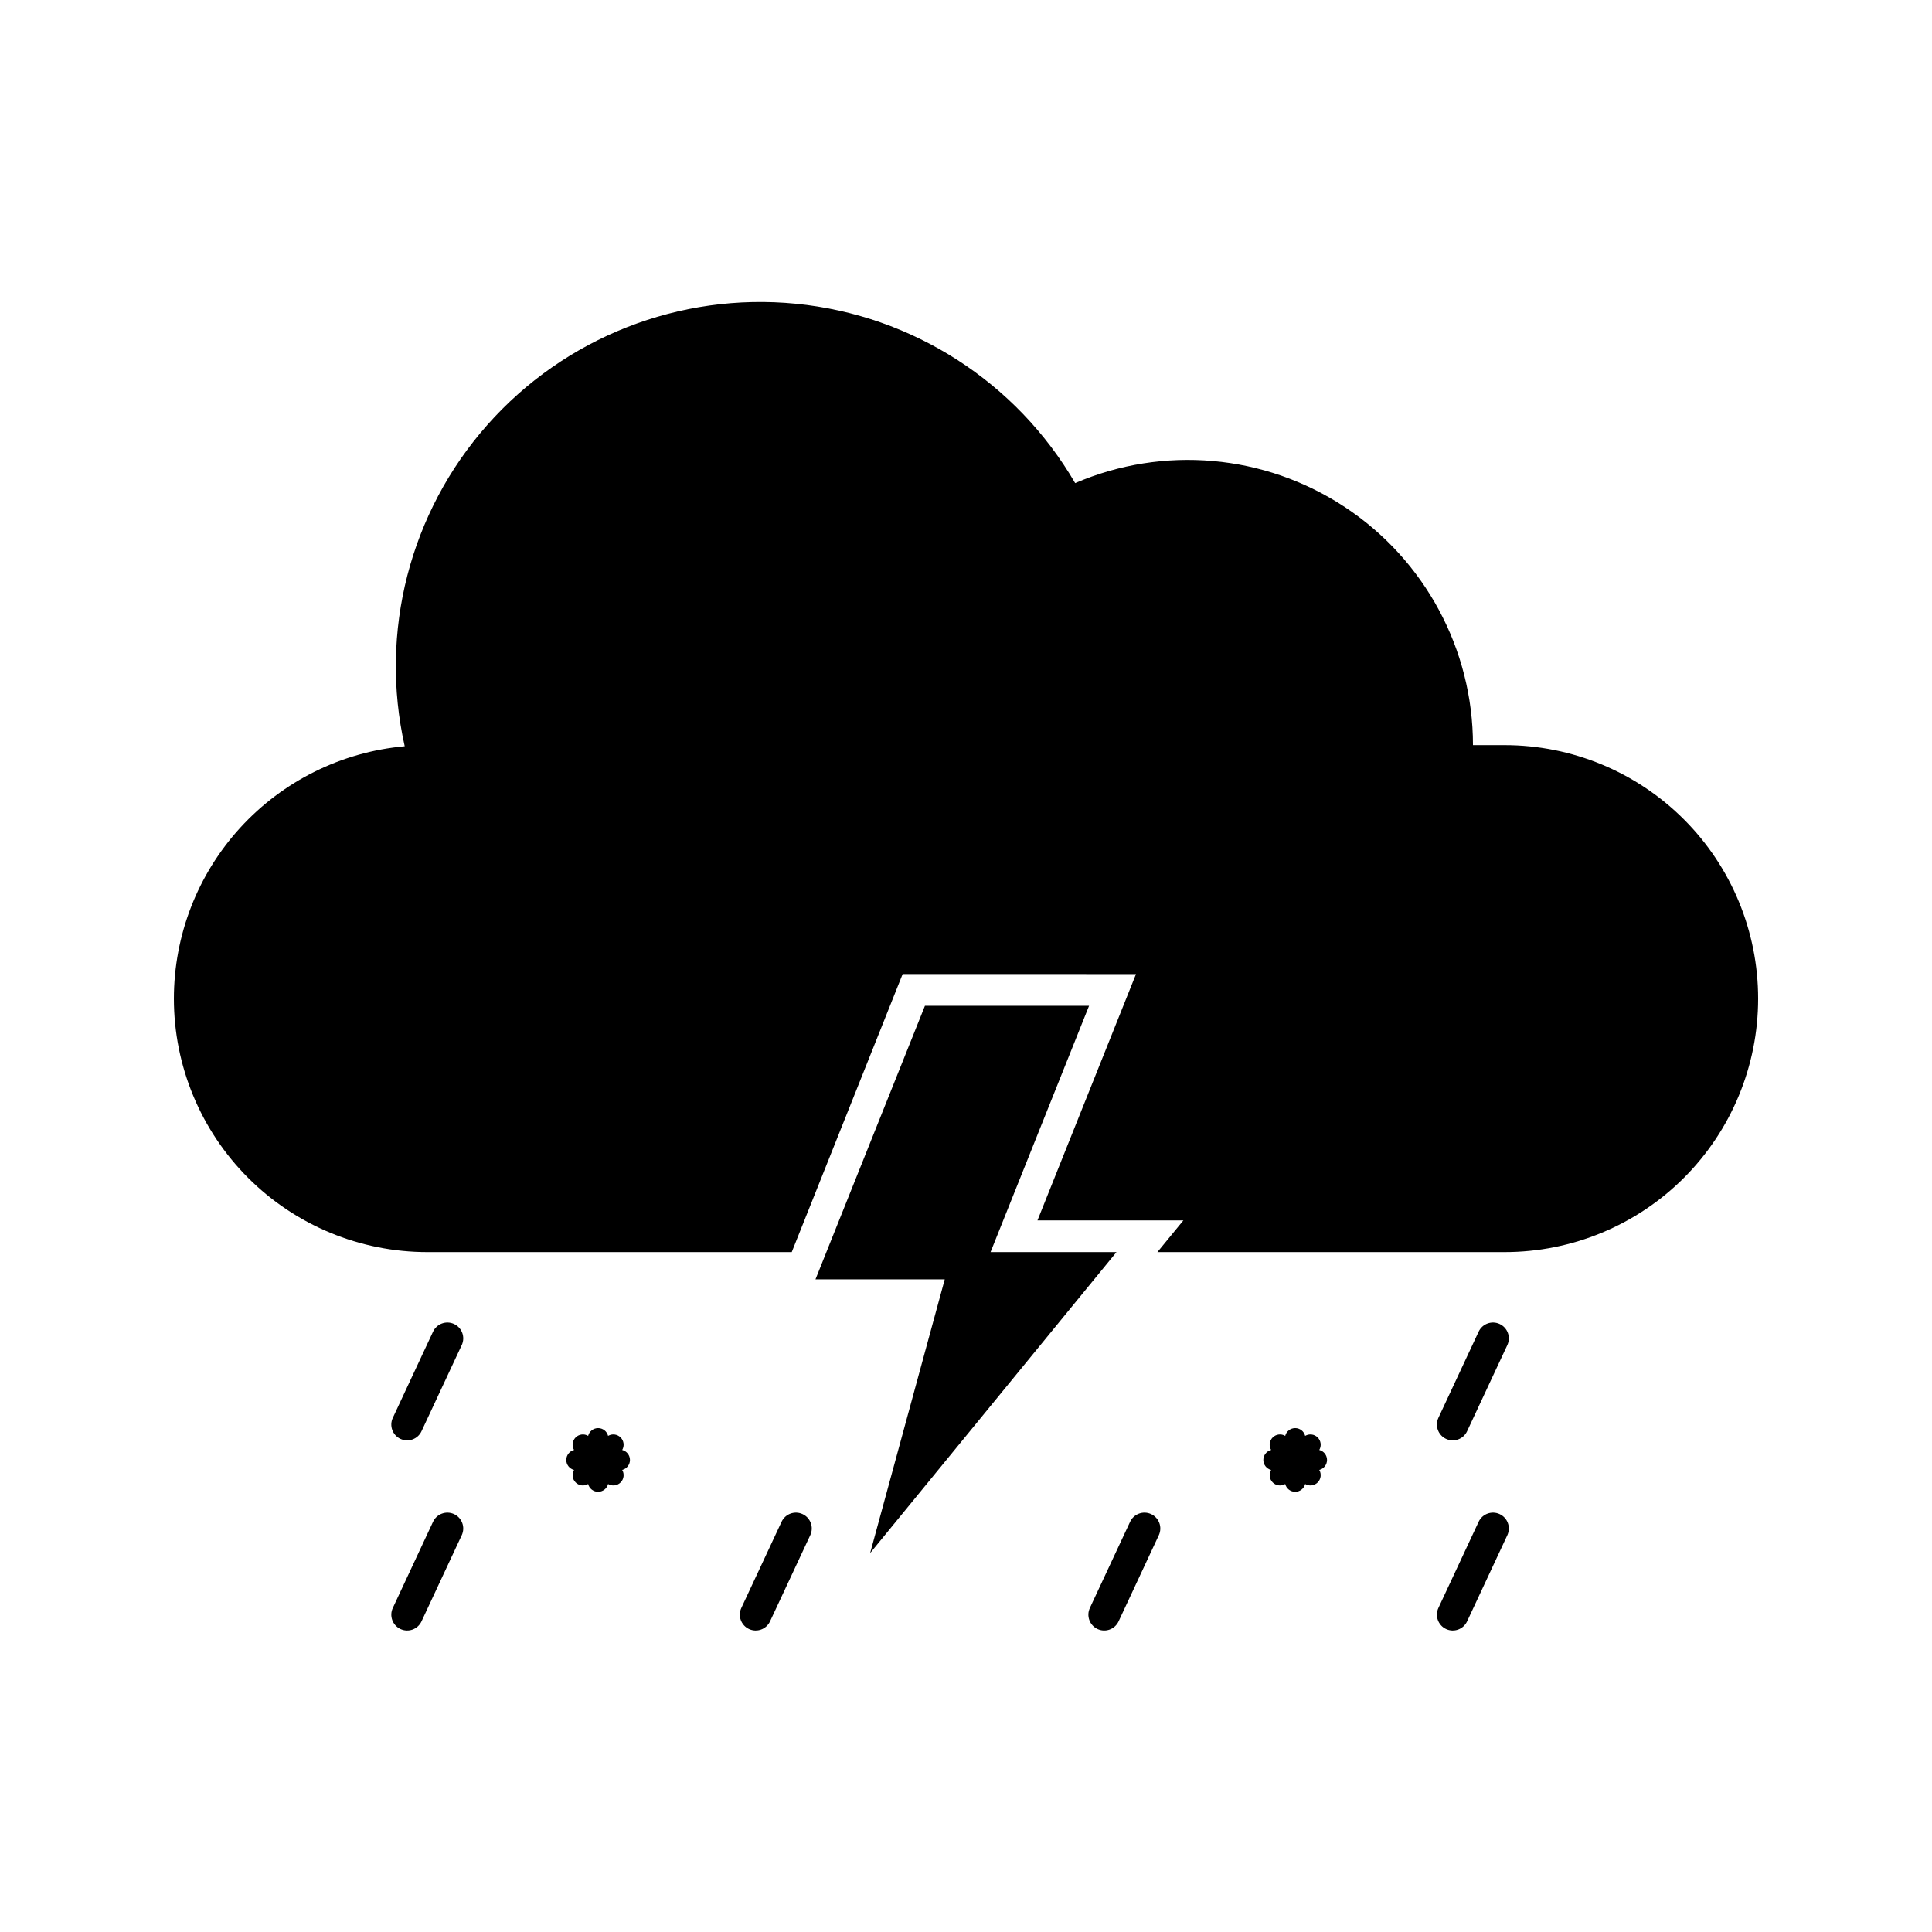 <?xml version="1.0" encoding="UTF-8"?>
<!-- Uploaded to: SVG Repo, www.svgrepo.com, Generator: SVG Repo Mixer Tools -->
<svg fill="#000000" width="800px" height="800px" version="1.1" viewBox="144 144 512 512" xmlns="http://www.w3.org/2000/svg">
 <g>
  <path d="m308.89 528.26c0.629-1.074 0.457-2.438-0.422-3.316-0.883-0.879-2.246-1.055-3.316-0.422-0.309-1.211-1.395-2.059-2.644-2.059s-2.34 0.848-2.644 2.059c-1.074-0.633-2.438-0.457-3.316 0.422-0.879 0.879-1.051 2.242-0.422 3.316-1.211 0.305-2.055 1.395-2.055 2.644 0 1.246 0.844 2.336 2.055 2.644-0.629 1.07-0.457 2.434 0.422 3.312 0.879 0.883 2.242 1.055 3.316 0.422 0.305 1.211 1.395 2.059 2.644 2.059s2.336-0.848 2.644-2.059c1.07 0.633 2.434 0.461 3.316-0.422 0.879-0.879 1.051-2.242 0.422-3.312 1.207-0.309 2.055-1.398 2.055-2.644 0-1.25-0.848-2.34-2.055-2.644z"/>
  <path d="m493.62 528.26c0.629-1.074 0.457-2.438-0.422-3.316-0.883-0.879-2.246-1.055-3.316-0.422-0.309-1.211-1.398-2.059-2.644-2.059-1.25 0-2.34 0.848-2.644 2.059-1.074-0.633-2.438-0.457-3.316 0.422-0.879 0.879-1.055 2.242-0.422 3.316-1.211 0.305-2.059 1.395-2.059 2.644 0 1.246 0.848 2.336 2.059 2.644-0.633 1.07-0.457 2.434 0.422 3.312 0.879 0.883 2.242 1.055 3.316 0.422 0.305 1.211 1.395 2.059 2.644 2.059 1.246 0 2.336-0.848 2.644-2.059 1.07 0.633 2.434 0.461 3.316-0.422 0.879-0.879 1.051-2.242 0.422-3.312 1.207-0.309 2.055-1.398 2.055-2.644 0-1.25-0.848-2.34-2.055-2.644z"/>
  <path d="m264.35 494.88c-2.098-0.984-4.598-0.082-5.582 2.016l-10.664 22.84c-0.988 2.098-0.086 4.598 2.012 5.582 2.102 0.984 4.602 0.082 5.586-2.016l10.664-22.84c0.984-2.098 0.082-4.598-2.016-5.582z"/>
  <path d="m541.44 494.88c-2.098-0.984-4.598-0.082-5.582 2.016l-10.664 22.84c-0.984 2.098-0.082 4.598 2.016 5.582 2.098 0.984 4.598 0.082 5.582-2.016l10.664-22.84c0.984-2.098 0.086-4.598-2.016-5.582z"/>
  <path d="m356.71 545.26c-2.098-0.984-4.598-0.082-5.582 2.016l-10.664 22.84c-0.984 2.098-0.082 4.598 2.016 5.586 2.098 0.984 4.598 0.082 5.582-2.016l10.664-22.84c0.988-2.098 0.086-4.598-2.016-5.586z"/>
  <path d="m264.35 545.26c-2.098-0.984-4.598-0.082-5.582 2.016l-10.664 22.84c-0.988 2.098-0.086 4.598 2.012 5.586 2.102 0.984 4.602 0.082 5.586-2.016l10.664-22.84c0.984-2.098 0.082-4.598-2.016-5.586z"/>
  <path d="m449.08 545.26c-2.098-0.984-4.598-0.082-5.586 2.016l-10.664 22.84h0.004c-0.988 2.098-0.086 4.598 2.012 5.586 2.102 0.984 4.602 0.082 5.586-2.016l10.664-22.84c0.984-2.098 0.082-4.598-2.016-5.586z"/>
  <path d="m541.44 545.26c-2.098-0.984-4.598-0.082-5.582 2.016l-10.664 22.84c-0.984 2.098-0.082 4.598 2.016 5.586 2.098 0.984 4.598 0.082 5.582-2.016l10.664-22.84c0.984-2.098 0.086-4.598-2.016-5.586z"/>
  <path d="m542.75 341.47h-8.398c0.004-25.422-12.77-49.141-34-63.125-21.23-13.984-48.066-16.359-71.422-6.316-15.594-26.797-43.105-44.48-73.957-47.531-30.855-3.051-61.297 8.898-81.836 32.121-20.543 23.223-28.684 54.895-21.883 85.145-16.707 1.5-32.246 9.195-43.566 21.57-11.32 12.375-17.598 28.539-17.605 45.312 0 17.816 7.078 34.902 19.676 47.5 12.598 12.598 29.684 19.672 47.5 19.672h96.562l29.391-73.684 61.84 0.004-26.113 65.285h38.668l-6.887 8.398 92.031-0.004c17.812 0 34.898-7.074 47.5-19.672 12.598-12.598 19.672-29.684 19.672-47.5 0-17.816-7.074-34.902-19.672-47.5-12.602-12.598-29.688-19.676-47.5-19.676z"/>
  <path d="m439.88 475.82h-33.375l26.113-65.285h-43.496l-29.012 72.508h34.258l-19.773 72.547z"/>
 </g>
</svg>